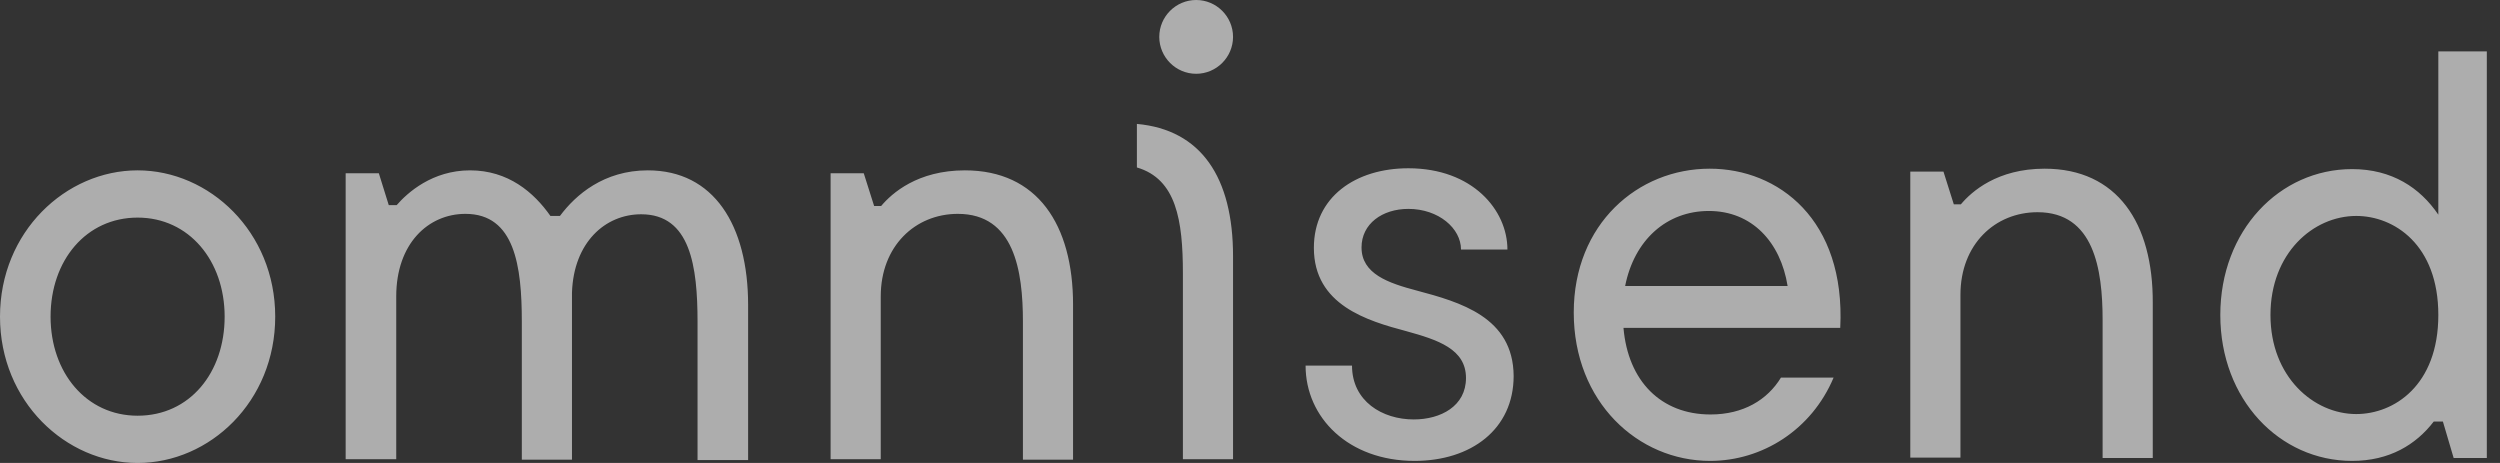 <svg xmlns="http://www.w3.org/2000/svg" width="162" height="30" viewBox="0 0 162 30" fill="none"><rect x="0" y="0" width="162" height="30" fill="#333333" stroke="none"/><g opacity="0.6"><path fill-rule="evenodd" clip-rule="evenodd" d="M8.917 26.938C5.586 26.938 3.277 24.145 3.277 20.519C3.277 16.867 5.586 14.1 8.917 14.1C12.247 14.1 14.557 16.893 14.557 20.519C14.557 24.145 12.301 26.938 8.917 26.938ZM8.917 11.039C4.27 11.039 0 15.013 0 20.519C0 26.025 4.27 30 8.917 30C13.59 30 17.834 26.025 17.834 20.519C17.834 15.013 13.563 11.039 8.917 11.039ZM41.978 11.039C39.132 11.039 37.305 12.623 36.285 13.993H35.667C34.593 12.462 32.928 11.039 30.457 11.039C28.012 11.039 26.401 12.489 25.703 13.294H25.192L24.548 11.226H22.399V29.758H25.676V19.203C25.676 15.792 27.744 13.858 30.161 13.858C33.357 13.858 33.814 17.243 33.814 20.841V29.785H37.064V18.962C37.171 15.712 39.212 13.885 41.549 13.885C44.745 13.885 45.201 17.27 45.201 20.868V29.812H48.478V19.767C48.478 14.584 46.249 11.039 41.978 11.039ZM62.525 11.039C59.463 11.039 57.798 12.516 57.099 13.348H56.643L55.971 11.226H53.823V29.758H57.072V19.203C57.072 15.953 59.302 13.858 62.068 13.858C65.721 13.858 66.285 17.538 66.285 20.841V29.785H69.534V19.74C69.534 14.557 67.225 11.039 62.525 11.039ZM91.799 18.827C89.973 18.344 88.227 17.753 88.227 16.034C88.227 14.503 89.57 13.536 91.262 13.536C93.223 13.536 94.673 14.799 94.673 16.168H97.681C97.681 13.617 95.425 10.904 91.262 10.904C87.851 10.904 85.139 12.757 85.139 16.061C85.139 19.767 88.603 20.788 91.128 21.459C93.169 22.023 94.996 22.614 94.996 24.494C94.996 26.32 93.357 27.18 91.612 27.18C89.57 27.18 87.61 25.998 87.61 23.689H84.602C84.602 27.073 87.395 29.866 91.665 29.866C95.318 29.866 98.084 27.825 98.084 24.36C98.057 20.546 94.62 19.579 91.799 18.827ZM105.309 18.532C105.9 15.551 107.995 13.671 110.734 13.671C113.527 13.671 115.38 15.685 115.837 18.532H105.309ZM110.788 10.931C106.141 10.931 101.979 14.503 101.979 20.251C101.979 26.052 106.141 29.866 110.815 29.866C114.199 29.866 117.395 27.851 118.818 24.467H115.407C114.521 25.918 112.963 26.858 110.842 26.858C107.645 26.858 105.497 24.709 105.201 21.244H119.248C119.597 14.235 115.246 10.931 110.788 10.931ZM132.489 10.931C129.427 10.931 127.762 12.408 127.064 13.241H126.607L125.936 11.119H123.787V29.651H127.037V19.096C127.037 15.846 129.266 13.751 132.032 13.751C135.685 13.751 136.249 17.431 136.249 20.734V29.678H139.499V19.633C139.525 14.449 137.189 10.931 132.489 10.931ZM152.686 26.831C149.919 26.831 147.126 24.414 147.126 20.412C147.126 16.41 149.893 13.993 152.686 13.993C155.13 13.993 158.004 15.846 158.004 20.412C158.004 24.978 155.13 26.831 152.686 26.831ZM158.004 3.33V13.912C156.822 12.166 154.995 10.958 152.417 10.958C147.717 10.958 143.876 14.933 143.876 20.412C143.876 25.891 147.717 29.866 152.417 29.866C154.834 29.866 156.553 28.818 157.708 27.314H158.299L158.997 29.678H161.146V3.33H158.004ZM73.671 8.03V10.851C76.222 11.602 76.652 14.261 76.652 17.726V29.758H79.901V16.598C79.901 11.495 77.834 8.406 73.671 8.03ZM77.511 0C76.195 0 75.121 1.074 75.121 2.39C75.121 3.706 76.195 4.781 77.511 4.781C78.827 4.781 79.901 3.706 79.901 2.39C79.901 1.074 78.827 0 77.511 0Z" fill="white"></path></g></svg>